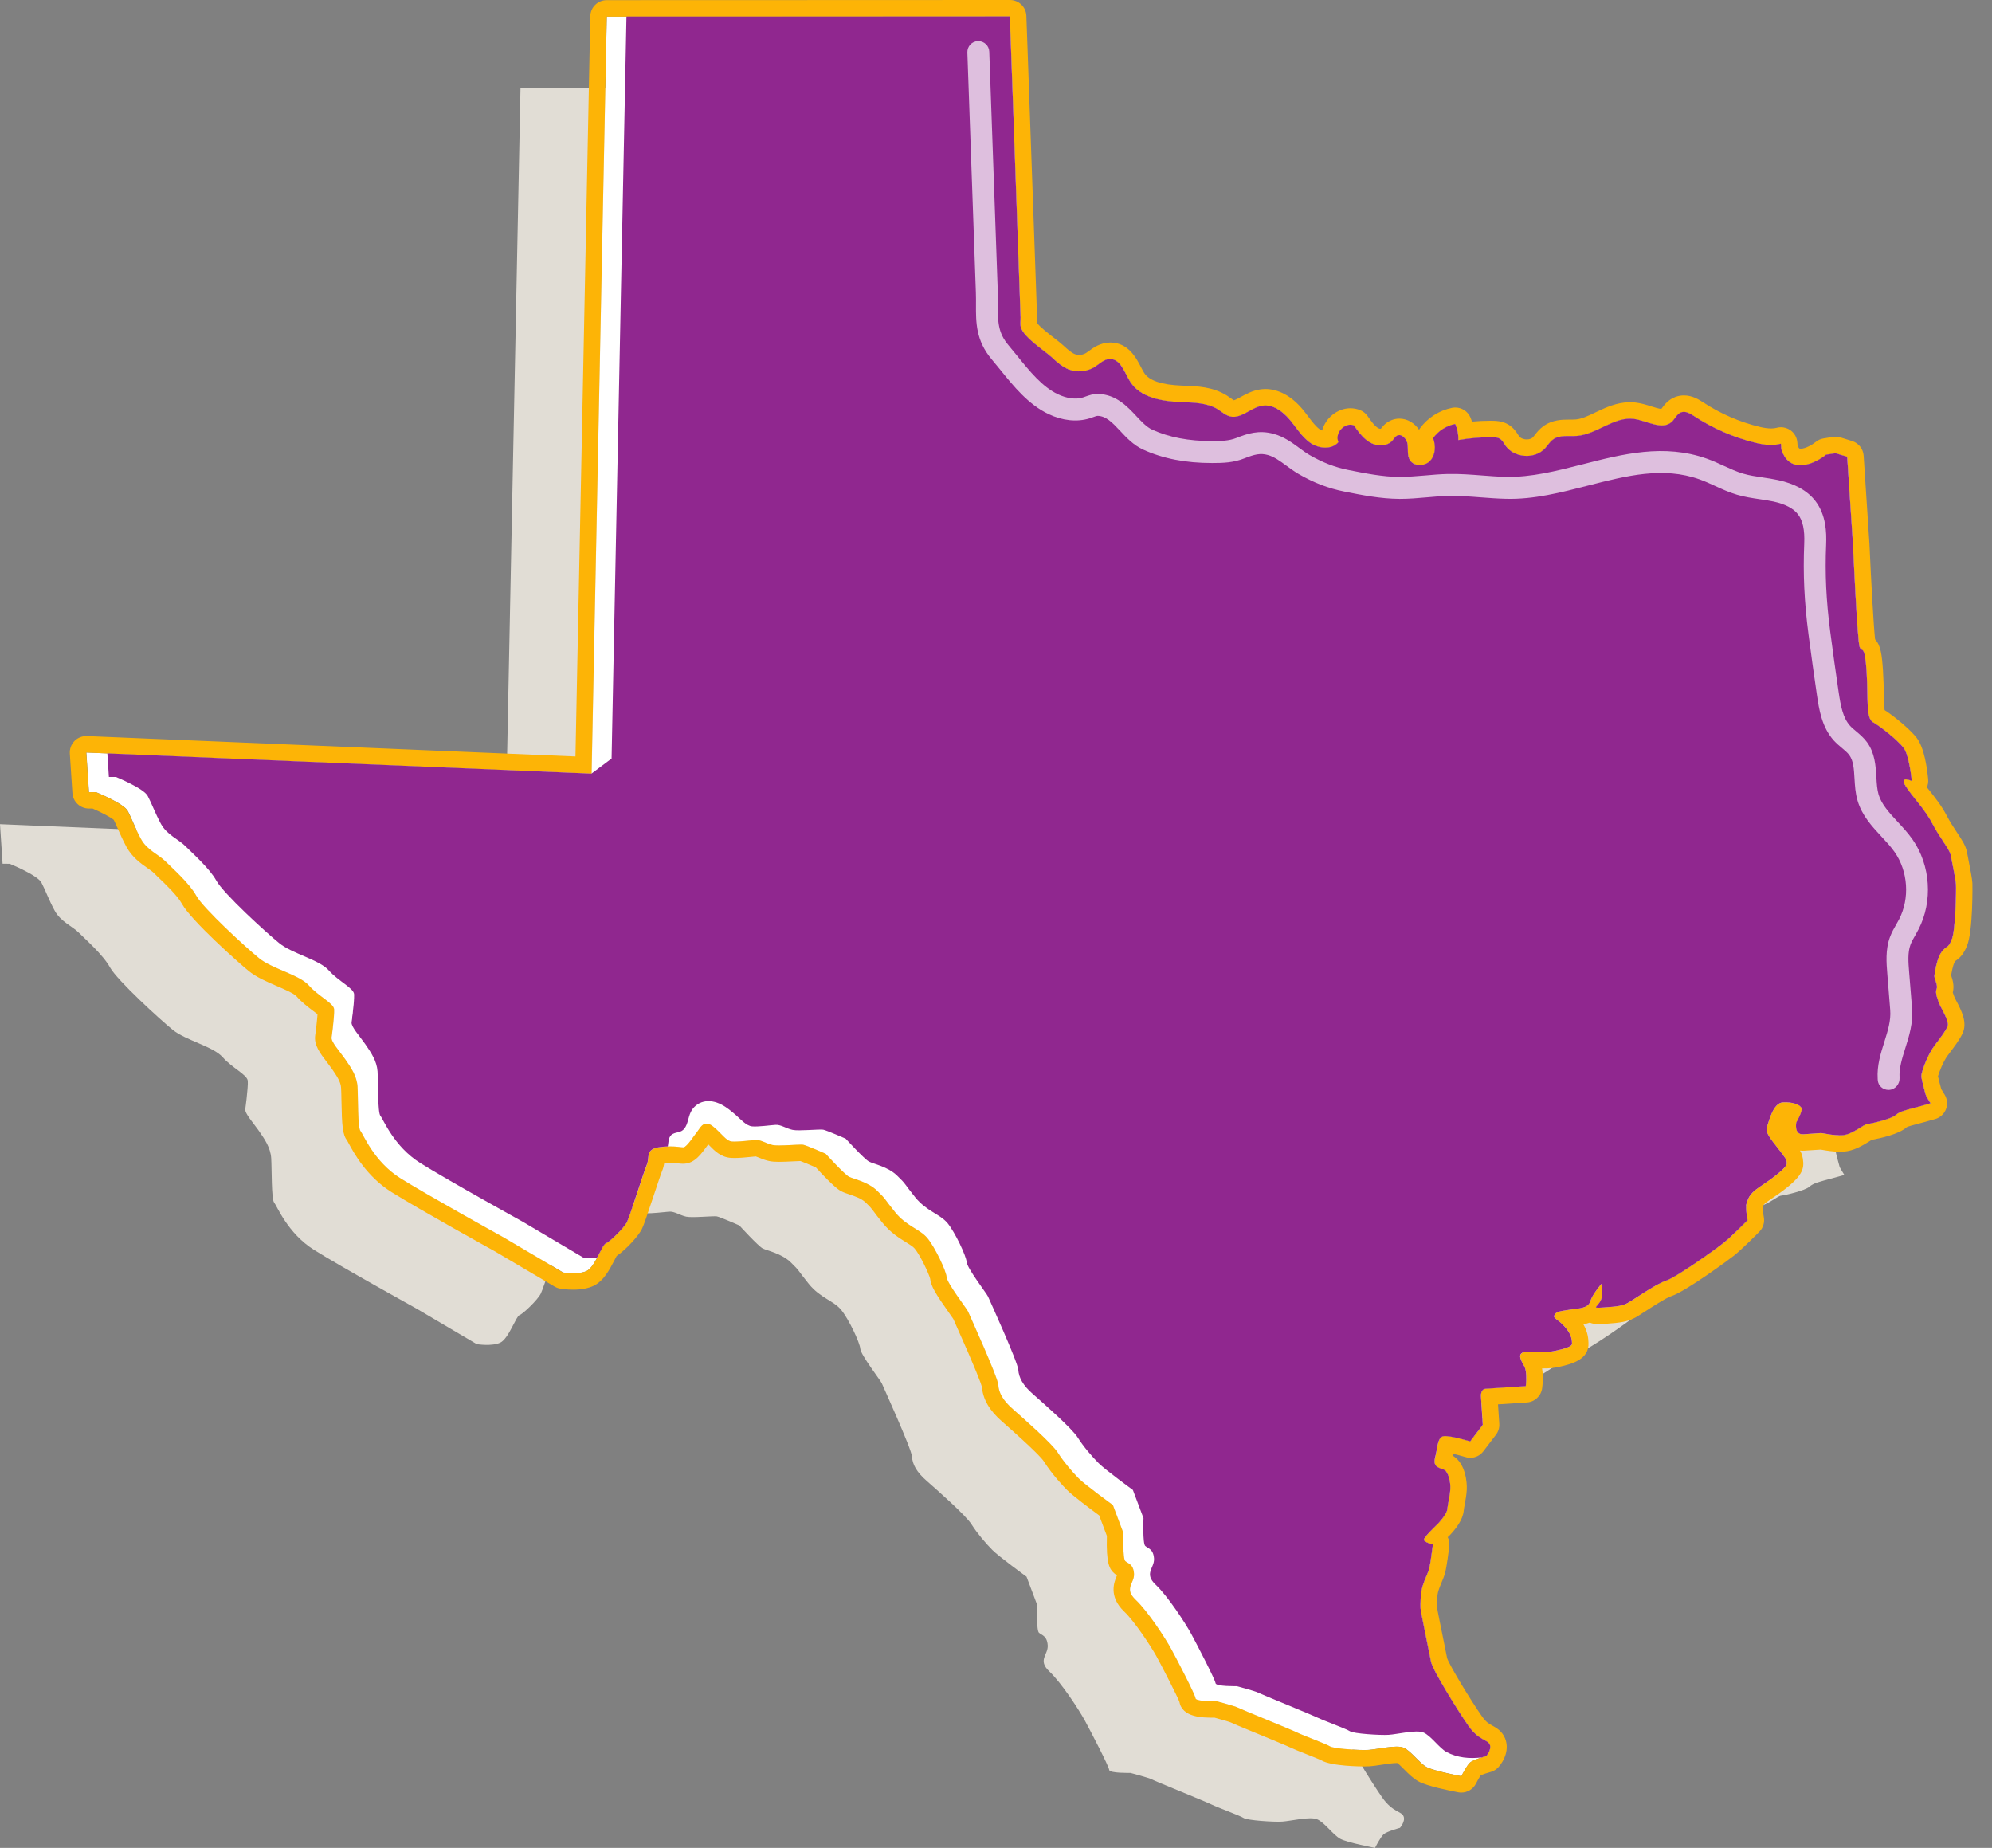 <svg width="69" height="64" viewBox="0 0 69 64" fill="none" xmlns="http://www.w3.org/2000/svg">
<rect x="0" y="0" width="69" height="64" fill="#808080" stroke="none"/>
<path d="M64.765 33.109C64.777 33.29 64.755 34.702 64.618 35.028C64.48 35.357 64.425 35.222 64.259 35.462C64.093 35.698 64.033 36.181 64.016 36.273C64 36.365 64.153 36.611 64.093 36.737C64.033 36.862 64.141 37.128 64.195 37.261C64.25 37.394 64.553 37.874 64.473 38.037C64.393 38.203 64.268 38.371 64.017 38.704C63.766 39.04 63.557 39.643 63.564 39.757C63.572 39.871 63.692 40.318 63.72 40.407C63.729 40.441 63.801 40.558 63.886 40.694C63.72 40.741 63.575 40.782 63.473 40.808C63.026 40.928 62.817 40.973 62.674 41.102C62.532 41.233 61.816 41.402 61.694 41.41C61.573 41.418 61.173 41.777 60.842 41.799C60.509 41.821 60.169 41.721 60.079 41.727L59.477 41.767C59.148 41.788 59.236 41.359 59.236 41.359C59.236 41.359 59.453 40.981 59.416 40.861C59.377 40.744 59.098 40.64 58.767 40.662C58.434 40.684 58.292 41.299 58.215 41.516C58.139 41.734 58.43 42.017 58.664 42.336C58.897 42.654 58.895 42.623 58.905 42.775C58.915 42.925 58.365 43.325 57.959 43.593C57.551 43.863 57.563 44.044 57.511 44.167C57.459 44.293 57.548 44.742 57.548 44.742C57.548 44.742 57.008 45.291 56.722 45.523C56.433 45.755 55.073 46.722 54.717 46.836C54.361 46.951 53.52 47.551 53.374 47.621C53.227 47.692 53.108 47.729 52.561 47.765C52.014 47.8 52.472 47.741 52.507 47.344C52.542 46.948 52.481 46.952 52.481 46.952C52.481 46.952 52.171 47.306 52.096 47.553C52.022 47.8 51.717 47.791 51.39 47.842C51.06 47.894 50.907 47.904 50.855 48.029C50.803 48.153 50.953 48.143 51.214 48.429C51.476 48.716 51.459 48.928 51.465 49.018C51.471 49.109 51.264 49.184 50.876 49.27C50.487 49.355 50.117 49.26 49.828 49.308C49.538 49.358 49.717 49.619 49.822 49.825C49.926 50.029 49.865 50.488 49.865 50.488C49.865 50.488 48.658 50.567 48.477 50.579C48.295 50.591 48.311 50.833 48.311 50.833L48.377 51.829L47.94 52.404C47.94 52.404 47.279 52.203 47.038 52.219C46.798 52.235 46.821 52.597 46.724 52.967C46.626 53.337 46.928 53.317 47.056 53.4C47.181 53.483 47.264 53.812 47.25 54.054C47.235 54.297 47.162 54.575 47.145 54.758C47.126 54.941 46.814 55.265 46.814 55.265C46.814 55.265 46.328 55.72 46.334 55.811C46.34 55.901 46.648 55.972 46.648 55.972C46.648 55.972 46.568 56.614 46.52 56.799C46.472 56.984 46.363 57.173 46.288 57.421C46.213 57.668 46.209 58.063 46.217 58.182C46.224 58.304 46.533 59.769 46.582 60.039C46.629 60.308 47.511 61.734 47.878 62.256C48.245 62.777 48.546 62.728 48.617 62.906C48.691 63.083 48.493 63.307 48.493 63.307C48.493 63.307 48.046 63.427 47.931 63.526C47.817 63.624 47.629 64 47.629 64C47.629 64 46.677 63.82 46.426 63.686C46.176 63.549 45.875 63.114 45.624 63.011C45.376 62.905 44.719 63.07 44.418 63.09C44.116 63.11 43.203 63.048 43.076 62.965C42.95 62.882 42.173 62.601 41.954 62.493C41.736 62.386 39.991 61.682 39.897 61.628C39.803 61.574 39.155 61.404 39.155 61.404C39.155 61.404 38.429 61.42 38.421 61.301C38.413 61.18 37.789 59.979 37.582 59.598C37.375 59.217 36.769 58.287 36.35 57.891C35.929 57.493 36.312 57.317 36.291 56.986C36.269 56.653 36.086 56.636 35.989 56.551C35.893 56.466 35.926 55.584 35.926 55.584L35.558 54.608C35.558 54.608 34.604 53.914 34.376 53.685C34.15 53.458 33.855 53.114 33.652 52.795C33.449 52.473 32.452 51.6 32.099 51.289C31.744 50.98 31.607 50.716 31.589 50.444C31.571 50.173 30.579 47.996 30.543 47.907C30.508 47.819 29.812 46.924 29.799 46.712C29.785 46.502 29.397 45.678 29.134 45.363C28.872 45.046 28.411 44.956 28.015 44.466C27.619 43.977 27.714 44.031 27.39 43.719C27.066 43.408 26.576 43.318 26.418 43.238C26.262 43.157 25.61 42.442 25.61 42.442C25.61 42.442 24.954 42.152 24.831 42.129C24.708 42.108 23.985 42.184 23.772 42.139C23.556 42.093 23.365 41.952 23.184 41.964C23.003 41.976 22.583 42.034 22.369 42.018C22.155 42.002 22.018 41.739 21.698 41.487C21.378 41.235 21.25 41.577 21.165 41.673C21.08 41.77 20.805 42.211 20.686 42.219C20.565 42.227 20.377 42.148 19.867 42.212C19.355 42.277 19.527 42.568 19.421 42.818C19.316 43.067 18.841 44.584 18.733 44.801C18.626 45.021 18.112 45.51 17.995 45.548C17.875 45.585 17.622 46.36 17.33 46.501C17.036 46.64 16.515 46.554 16.515 46.554L14.435 45.327C14.435 45.327 11.793 43.863 10.876 43.287C9.959 42.711 9.594 41.764 9.496 41.65C9.397 41.535 9.418 40.474 9.394 40.112C9.371 39.75 9.17 39.459 8.969 39.169C8.768 38.88 8.475 38.565 8.496 38.412C8.499 38.383 8.506 38.339 8.513 38.284C8.516 38.266 8.518 38.245 8.52 38.225C8.525 38.185 8.531 38.139 8.537 38.091C8.541 38.064 8.542 38.034 8.546 38.003C8.554 37.935 8.56 37.866 8.566 37.798C8.571 37.76 8.574 37.721 8.576 37.685C8.578 37.645 8.581 37.604 8.583 37.57C8.584 37.557 8.583 37.544 8.584 37.533C8.585 37.495 8.585 37.464 8.583 37.437C8.569 37.225 8.039 36.987 7.711 36.614C7.385 36.243 6.431 36.033 5.984 35.668C5.534 35.303 4.052 33.945 3.811 33.506C3.569 33.068 2.96 32.533 2.732 32.304C2.505 32.077 2.102 31.922 1.895 31.541C1.688 31.162 1.576 30.834 1.437 30.571C1.298 30.307 0.334 29.916 0.334 29.916C0.334 29.916 0.241 29.916 0.09 29.915L0 28.545L17.503 29.276L18.029 3.057L24.32 3.055L31.994 3.052C32.036 4.212 32.077 5.372 32.118 6.532C32.187 8.463 32.256 10.397 32.324 12.329C32.338 12.71 32.352 13.089 32.364 13.47C32.369 13.572 32.343 13.73 32.377 13.828C32.502 14.192 33.166 14.601 33.458 14.868C33.628 15.024 33.806 15.183 34.021 15.273C34.31 15.392 34.657 15.362 34.925 15.197C35.099 15.089 35.258 14.919 35.463 14.916C35.834 14.912 35.965 15.389 36.162 15.701C36.517 16.262 37.272 16.383 37.936 16.409C38.371 16.426 38.832 16.432 39.201 16.663C39.338 16.748 39.46 16.864 39.615 16.904C40.009 17.004 40.348 16.591 40.749 16.534C41.108 16.483 41.442 16.728 41.676 17.004C41.911 17.281 42.097 17.605 42.393 17.815C42.689 18.025 43.148 18.071 43.379 17.793C43.228 17.49 43.6 17.089 43.914 17.218C44.072 17.445 44.241 17.68 44.482 17.815C44.725 17.948 45.068 17.949 45.248 17.739C45.299 17.682 45.336 17.608 45.405 17.573C45.567 17.491 45.743 17.685 45.769 17.867C45.794 18.047 45.754 18.244 45.843 18.404C45.977 18.646 46.366 18.644 46.554 18.441C46.743 18.238 46.753 17.919 46.656 17.658C46.837 17.406 47.116 17.228 47.422 17.168C47.497 17.343 47.535 17.535 47.527 17.724C47.921 17.655 48.322 17.622 48.723 17.628C48.807 17.63 48.892 17.633 48.964 17.676C49.053 17.728 49.099 17.827 49.158 17.911C49.458 18.349 50.183 18.4 50.539 18.006C50.627 17.907 50.695 17.788 50.801 17.71C51.032 17.537 51.352 17.605 51.638 17.581C52.331 17.524 52.923 16.904 53.611 16.993C54.067 17.052 54.588 17.403 54.926 17.091C55.039 16.985 55.101 16.819 55.247 16.766C55.399 16.709 55.56 16.807 55.697 16.896C56.351 17.326 57.081 17.642 57.842 17.825C58.119 17.892 58.437 17.926 58.702 17.851C58.71 17.959 58.715 18.03 58.715 18.03C58.715 18.03 58.834 18.568 59.322 18.596C59.807 18.625 60.267 18.232 60.267 18.232L60.596 18.179L60.999 18.304L61.199 21.353C61.199 21.353 61.349 24.698 61.431 24.898C61.513 25.098 61.605 24.772 61.669 25.746C61.732 26.72 61.638 27.363 61.897 27.504C62.157 27.645 62.756 28.129 62.955 28.389C63.153 28.649 63.235 29.531 63.235 29.531C63.235 29.531 62.791 29.331 63.019 29.703C63.247 30.076 63.686 30.501 63.945 31.007C64.207 31.511 64.549 31.9 64.585 32.101C64.621 32.3 64.753 32.928 64.765 33.109Z" fill="#E1DDD5"/>
<path d="M67.61 32.547C67.473 32.874 67.42 32.741 67.253 32.98C67.086 33.216 67.025 33.698 67.01 33.789C66.995 33.884 67.146 34.127 67.086 34.257C67.025 34.382 67.135 34.648 67.188 34.781C67.241 34.914 67.545 35.392 67.466 35.556C67.386 35.719 67.26 35.89 67.01 36.22C66.759 36.558 66.55 37.162 66.558 37.276C66.565 37.39 66.683 37.834 66.713 37.926C66.721 37.96 66.793 38.078 66.877 38.211C66.713 38.26 66.569 38.302 66.466 38.328C66.018 38.446 65.809 38.492 65.669 38.621C65.525 38.754 64.81 38.921 64.689 38.928C64.567 38.936 64.165 39.297 63.834 39.316C63.5 39.339 63.162 39.24 63.071 39.244L62.471 39.285C62.14 39.308 62.227 38.875 62.227 38.875C62.227 38.875 62.448 38.499 62.41 38.382C62.372 38.264 62.091 38.157 61.76 38.18C61.426 38.203 61.285 38.818 61.21 39.035C61.134 39.251 61.422 39.536 61.658 39.855C61.889 40.17 61.889 40.14 61.897 40.292C61.908 40.444 61.358 40.843 60.951 41.112C60.545 41.382 60.556 41.565 60.503 41.686C60.454 41.811 60.541 42.26 60.541 42.26C60.541 42.26 60.002 42.81 59.713 43.042C59.428 43.274 58.065 44.242 57.711 44.356C57.354 44.47 56.515 45.07 56.367 45.139C56.218 45.211 56.101 45.249 55.554 45.283C55.007 45.321 55.467 45.26 55.501 44.865C55.535 44.466 55.474 44.47 55.474 44.47C55.474 44.47 55.163 44.827 55.09 45.074C55.014 45.317 54.711 45.31 54.384 45.359C54.053 45.412 53.901 45.424 53.848 45.549C53.795 45.67 53.947 45.663 54.205 45.948C54.468 46.236 54.452 46.445 54.46 46.536C54.464 46.628 54.255 46.704 53.867 46.787C53.48 46.875 53.111 46.78 52.819 46.825C52.53 46.878 52.709 47.137 52.815 47.342C52.918 47.547 52.857 48.007 52.857 48.007C52.857 48.007 51.649 48.086 51.471 48.098C51.288 48.109 51.303 48.352 51.303 48.352L51.368 49.347L50.931 49.921C50.931 49.921 50.27 49.72 50.031 49.739C49.792 49.754 49.815 50.115 49.716 50.483C49.621 50.855 49.921 50.836 50.05 50.916C50.175 51 50.259 51.33 50.244 51.573C50.228 51.816 50.156 52.093 50.137 52.276C50.118 52.458 49.807 52.781 49.807 52.781C49.807 52.781 49.321 53.237 49.328 53.328C49.332 53.419 49.64 53.491 49.64 53.491C49.64 53.491 49.56 54.133 49.514 54.316C49.465 54.502 49.355 54.692 49.283 54.938C49.207 55.185 49.203 55.58 49.211 55.702C49.218 55.82 49.526 57.286 49.575 57.556C49.621 57.825 50.506 59.253 50.87 59.774C51.239 60.294 51.539 60.245 51.611 60.423C51.683 60.602 51.486 60.822 51.486 60.822C51.486 60.822 51.414 60.841 51.322 60.868C51.182 60.913 50.992 60.982 50.924 61.042C50.81 61.141 50.62 61.517 50.62 61.517C50.62 61.517 49.67 61.339 49.419 61.202C49.169 61.065 48.869 60.632 48.618 60.53C48.367 60.423 47.71 60.587 47.41 60.606C47.11 60.628 46.195 60.564 46.069 60.484C45.944 60.401 45.165 60.12 44.945 60.009C44.728 59.903 42.985 59.2 42.89 59.147C42.795 59.09 42.146 58.923 42.146 58.923C42.146 58.923 41.42 58.938 41.413 58.817C41.405 58.699 40.782 57.495 40.573 57.115C40.368 56.735 39.76 55.804 39.342 55.41C38.921 55.011 39.304 54.836 39.282 54.502C39.263 54.171 39.077 54.152 38.982 54.069C38.887 53.985 38.917 53.1 38.917 53.1L38.552 52.124C38.552 52.124 37.595 51.433 37.367 51.205C37.143 50.977 36.847 50.631 36.646 50.312C36.441 49.993 35.445 49.119 35.092 48.808C34.735 48.496 34.598 48.234 34.583 47.961C34.564 47.691 33.573 45.515 33.535 45.424C33.501 45.336 32.806 44.444 32.79 44.231C32.779 44.018 32.388 43.198 32.126 42.883C31.863 42.563 31.404 42.472 31.009 41.982C30.614 41.496 30.705 41.549 30.382 41.238C30.059 40.926 29.569 40.835 29.41 40.755C29.254 40.676 28.601 39.958 28.601 39.958C28.601 39.958 27.947 39.669 27.822 39.646C27.701 39.627 26.979 39.703 26.762 39.658C26.55 39.608 26.356 39.472 26.177 39.483C25.995 39.494 25.577 39.551 25.361 39.536C25.148 39.521 25.011 39.255 24.692 39.004C24.673 38.989 24.654 38.978 24.635 38.966C24.354 38.795 24.236 39.103 24.157 39.191C24.157 39.191 24.157 39.194 24.153 39.194C24.069 39.293 23.8 39.73 23.678 39.737C23.583 39.745 23.446 39.696 23.139 39.707C23.059 39.707 22.968 39.715 22.861 39.73C22.349 39.794 22.52 40.083 22.413 40.334C22.307 40.584 21.832 42.1 21.726 42.32C21.619 42.537 21.107 43.027 20.989 43.065C20.92 43.088 20.814 43.334 20.677 43.574C20.575 43.767 20.453 43.954 20.324 44.018C20.028 44.159 19.507 44.071 19.507 44.071L17.426 42.844C17.426 42.844 14.786 41.382 13.867 40.805C12.951 40.227 12.587 39.282 12.488 39.168C12.389 39.054 12.412 37.99 12.386 37.629C12.363 37.269 12.161 36.976 11.96 36.687C11.759 36.399 11.466 36.084 11.489 35.928C11.493 35.901 11.497 35.856 11.504 35.802C11.508 35.783 11.512 35.764 11.512 35.742C11.516 35.704 11.523 35.658 11.531 35.609C11.531 35.582 11.535 35.552 11.539 35.521C11.546 35.453 11.554 35.385 11.557 35.316C11.565 35.278 11.565 35.24 11.569 35.202C11.569 35.16 11.573 35.123 11.576 35.088V34.955C11.561 34.743 11.03 34.503 10.703 34.131C10.376 33.759 9.423 33.55 8.975 33.185C8.526 32.821 7.045 31.461 6.802 31.024C6.563 30.583 5.951 30.052 5.723 29.82C5.495 29.596 5.093 29.44 4.888 29.056C4.679 28.68 4.569 28.35 4.428 28.088C4.291 27.826 3.326 27.435 3.326 27.435C3.326 27.435 3.231 27.435 3.083 27.435L2.992 26.063L3.725 26.094L20.495 26.793L20.506 26.242L21.019 0.573H27.313L34.986 0.569C35.028 1.727 35.069 2.89 35.111 4.048C35.179 5.981 35.248 7.915 35.316 9.848C35.331 10.228 35.343 10.608 35.358 10.988C35.362 11.09 35.335 11.246 35.369 11.345C35.495 11.709 36.159 12.12 36.452 12.386C36.619 12.541 36.797 12.701 37.014 12.792C37.303 12.91 37.648 12.879 37.918 12.716C38.093 12.606 38.248 12.435 38.454 12.435C38.826 12.431 38.959 12.906 39.153 13.217C39.51 13.78 40.265 13.901 40.926 13.928C41.363 13.943 41.823 13.95 42.195 14.178C42.328 14.266 42.453 14.38 42.609 14.421C43 14.52 43.338 14.11 43.741 14.049C44.098 14 44.432 14.247 44.668 14.52C44.903 14.797 45.089 15.124 45.386 15.333C45.682 15.542 46.142 15.588 46.369 15.31C46.221 15.006 46.593 14.608 46.905 14.733C47.065 14.961 47.232 15.196 47.475 15.333C47.718 15.466 48.06 15.466 48.242 15.257C48.291 15.2 48.329 15.124 48.398 15.09C48.557 15.006 48.736 15.2 48.762 15.382C48.785 15.565 48.747 15.762 48.834 15.922C48.968 16.165 49.359 16.161 49.545 15.96C49.735 15.755 49.746 15.436 49.647 15.174C49.83 14.923 50.107 14.744 50.415 14.684C50.491 14.858 50.529 15.052 50.521 15.242C50.912 15.174 51.315 15.139 51.714 15.143C51.797 15.147 51.885 15.151 51.957 15.193C52.044 15.246 52.093 15.344 52.151 15.428C52.451 15.865 53.176 15.918 53.529 15.523C53.62 15.424 53.689 15.306 53.795 15.227C54.023 15.052 54.346 15.12 54.631 15.098C55.322 15.041 55.915 14.421 56.602 14.509C57.058 14.57 57.582 14.919 57.92 14.608C58.03 14.501 58.095 14.338 58.239 14.281C58.391 14.224 58.551 14.323 58.691 14.414C59.345 14.843 60.074 15.158 60.834 15.341C61.111 15.409 61.43 15.443 61.696 15.367C61.703 15.477 61.707 15.546 61.707 15.546C61.707 15.546 61.825 16.085 62.315 16.112C62.801 16.142 63.261 15.747 63.261 15.747L63.587 15.698L63.99 15.819L64.191 18.869C64.191 18.869 64.339 22.216 64.423 22.413C64.507 22.614 64.598 22.288 64.662 23.264C64.723 24.236 64.632 24.878 64.89 25.019C65.148 25.163 65.749 25.646 65.946 25.904C66.144 26.166 66.227 27.047 66.227 27.047C66.227 27.047 65.783 26.846 66.011 27.218C66.239 27.59 66.679 28.02 66.938 28.521C67.2 29.026 67.541 29.417 67.576 29.619C67.614 29.82 67.746 30.447 67.758 30.625C67.769 30.808 67.746 32.221 67.61 32.547Z" fill="white"/>
<path d="M34.983 0.57C35.024 1.729 35.066 2.89 35.107 4.049C35.175 5.981 35.244 7.915 35.312 9.847C35.326 10.228 35.34 10.607 35.352 10.988C35.357 11.089 35.331 11.247 35.365 11.345C35.491 11.71 36.154 12.119 36.446 12.385C36.616 12.541 36.794 12.701 37.009 12.79C37.127 12.839 37.255 12.862 37.382 12.862C37.568 12.862 37.755 12.812 37.913 12.715C38.088 12.607 38.246 12.436 38.451 12.434C38.453 12.434 38.455 12.434 38.456 12.434C38.823 12.434 38.954 12.908 39.15 13.219C39.505 13.779 40.26 13.901 40.923 13.927C41.359 13.943 41.819 13.95 42.189 14.18C42.326 14.266 42.448 14.381 42.603 14.422C42.645 14.433 42.687 14.438 42.728 14.438C43.07 14.438 43.378 14.102 43.737 14.051C43.769 14.047 43.801 14.044 43.833 14.044C44.155 14.044 44.451 14.27 44.664 14.521C44.899 14.799 45.086 15.123 45.381 15.333C45.532 15.44 45.727 15.505 45.911 15.505C46.087 15.505 46.255 15.446 46.367 15.31C46.236 15.047 46.499 14.71 46.777 14.71C46.819 14.71 46.861 14.718 46.903 14.735C47.061 14.963 47.229 15.197 47.471 15.332C47.579 15.392 47.707 15.425 47.831 15.425C47.986 15.425 48.136 15.373 48.236 15.257C48.287 15.199 48.324 15.125 48.393 15.09C48.419 15.077 48.446 15.071 48.472 15.071C48.608 15.071 48.736 15.232 48.758 15.384C48.782 15.565 48.742 15.762 48.831 15.922C48.901 16.047 49.039 16.107 49.183 16.107C49.315 16.107 49.452 16.056 49.542 15.958C49.731 15.755 49.741 15.436 49.644 15.175C49.825 14.923 50.105 14.745 50.41 14.685C50.485 14.86 50.523 15.053 50.516 15.242C50.877 15.178 51.245 15.145 51.613 15.145C51.646 15.145 51.679 15.145 51.711 15.146C51.795 15.148 51.881 15.151 51.952 15.193C52.041 15.246 52.088 15.345 52.146 15.428C52.309 15.667 52.598 15.79 52.885 15.79C53.125 15.79 53.365 15.703 53.527 15.523C53.615 15.425 53.684 15.306 53.79 15.228C53.942 15.114 54.133 15.104 54.328 15.104C54.365 15.104 54.403 15.104 54.44 15.104C54.503 15.104 54.566 15.103 54.626 15.098C55.273 15.046 55.831 14.502 56.462 14.502C56.507 14.502 56.553 14.505 56.599 14.511C56.918 14.552 57.269 14.736 57.567 14.736C57.695 14.736 57.813 14.702 57.914 14.608C58.028 14.503 58.089 14.337 58.235 14.284C58.266 14.272 58.298 14.267 58.33 14.267C58.453 14.267 58.577 14.343 58.685 14.414C59.339 14.844 60.069 15.16 60.83 15.343C60.995 15.383 61.176 15.411 61.351 15.411C61.469 15.411 61.584 15.398 61.69 15.368C61.699 15.477 61.703 15.547 61.703 15.547C61.703 15.547 61.822 16.085 62.31 16.113C62.328 16.114 62.346 16.114 62.363 16.114C62.829 16.114 63.255 15.749 63.255 15.749L63.584 15.697L63.987 15.821L64.187 18.87C64.187 18.87 64.337 22.215 64.419 22.415C64.502 22.615 64.593 22.29 64.657 23.263C64.721 24.237 64.626 24.88 64.885 25.021C65.145 25.163 65.744 25.647 65.942 25.907C66.141 26.166 66.223 27.049 66.223 27.049C66.223 27.049 66.104 26.995 66.021 26.995C65.943 26.995 65.897 27.041 66.007 27.221C66.235 27.593 66.674 28.019 66.932 28.524C67.195 29.029 67.536 29.418 67.573 29.618C67.61 29.82 67.742 30.448 67.754 30.628C67.766 30.81 67.744 32.222 67.607 32.547C67.469 32.876 67.414 32.742 67.248 32.981C67.082 33.218 67.022 33.7 67.004 33.792C66.989 33.884 67.141 34.13 67.082 34.256C67.021 34.382 67.129 34.648 67.184 34.78C67.238 34.913 67.542 35.393 67.462 35.557C67.382 35.722 67.256 35.89 67.006 36.223C66.755 36.559 66.545 37.162 66.553 37.276C66.561 37.39 66.68 37.837 66.708 37.926C66.718 37.96 66.789 38.077 66.874 38.213C66.708 38.26 66.564 38.301 66.462 38.328C66.015 38.448 65.805 38.492 65.663 38.622C65.52 38.753 64.805 38.922 64.683 38.93C64.562 38.938 64.162 39.297 63.83 39.318C63.797 39.321 63.764 39.321 63.731 39.321C63.442 39.321 63.167 39.246 63.076 39.246C63.073 39.246 63.07 39.246 63.068 39.246L62.466 39.286C62.458 39.286 62.45 39.287 62.443 39.287C62.141 39.287 62.225 38.878 62.225 38.878C62.225 38.878 62.442 38.5 62.405 38.381C62.37 38.274 62.135 38.179 61.844 38.179C61.815 38.179 61.786 38.18 61.756 38.182C61.422 38.204 61.281 38.818 61.204 39.036C61.128 39.254 61.419 39.537 61.653 39.856C61.886 40.173 61.884 40.142 61.894 40.294C61.904 40.445 61.354 40.844 60.948 41.113C60.54 41.383 60.552 41.564 60.5 41.688C60.448 41.813 60.538 42.262 60.538 42.262C60.538 42.262 59.997 42.812 59.711 43.043C59.422 43.275 58.062 44.242 57.706 44.356C57.349 44.47 56.509 45.071 56.363 45.14C56.216 45.212 56.097 45.249 55.55 45.284C55.464 45.29 55.403 45.293 55.361 45.293C55.137 45.293 55.467 45.199 55.495 44.864C55.531 44.475 55.472 44.471 55.47 44.471C55.47 44.471 55.16 44.826 55.085 45.073C55.011 45.32 54.706 45.311 54.379 45.361C54.05 45.414 53.896 45.424 53.844 45.549C53.792 45.673 53.942 45.663 54.203 45.949C54.465 46.236 54.448 46.448 54.454 46.538C54.461 46.629 54.253 46.704 53.865 46.79C53.733 46.819 53.604 46.827 53.479 46.827C53.318 46.827 53.164 46.813 53.022 46.813C52.95 46.813 52.882 46.817 52.816 46.828C52.527 46.877 52.706 47.138 52.81 47.344C52.914 47.548 52.854 48.007 52.854 48.007C52.854 48.007 51.646 48.086 51.465 48.098C51.284 48.11 51.3 48.353 51.3 48.353L51.365 49.348L50.928 49.922C50.928 49.922 50.317 49.737 50.056 49.737C50.046 49.737 50.036 49.738 50.027 49.738C49.786 49.754 49.81 50.116 49.712 50.486C49.615 50.856 49.917 50.836 50.044 50.919C50.17 51.001 50.253 51.33 50.238 51.573C50.223 51.816 50.151 52.093 50.133 52.276C50.114 52.459 49.803 52.783 49.803 52.783C49.803 52.783 49.316 53.239 49.322 53.33C49.328 53.42 49.637 53.491 49.637 53.491C49.637 53.491 49.557 54.132 49.509 54.317C49.461 54.502 49.352 54.691 49.277 54.94C49.202 55.187 49.197 55.581 49.205 55.701C49.213 55.822 49.522 57.288 49.571 57.557C49.617 57.827 50.5 59.253 50.867 59.774C51.234 60.296 51.534 60.247 51.606 60.424C51.679 60.601 51.481 60.825 51.481 60.825C51.481 60.825 51.035 60.945 50.919 61.044C50.806 61.142 50.618 61.519 50.618 61.519C50.618 61.519 49.666 61.339 49.415 61.204C49.164 61.068 48.863 60.633 48.613 60.529C48.553 60.504 48.471 60.495 48.375 60.495C48.071 60.495 47.636 60.594 47.407 60.608C47.369 60.611 47.321 60.612 47.265 60.612C46.885 60.612 46.175 60.556 46.065 60.484C45.939 60.401 45.163 60.119 44.943 60.012C44.725 59.904 42.981 59.2 42.886 59.147C42.791 59.093 42.144 58.922 42.144 58.922C42.144 58.922 42.109 58.923 42.055 58.923C41.861 58.923 41.416 58.913 41.41 58.819C41.402 58.698 40.778 57.497 40.571 57.116C40.364 56.735 39.758 55.806 39.339 55.41C38.918 55.012 39.302 54.836 39.28 54.505C39.258 54.171 39.075 54.154 38.979 54.07C38.882 53.985 38.915 53.103 38.915 53.103L38.548 52.127C38.548 52.127 37.593 51.433 37.365 51.205C37.139 50.977 36.844 50.633 36.641 50.314C36.438 49.992 35.441 49.12 35.088 48.808C34.733 48.498 34.596 48.235 34.578 47.963C34.56 47.692 33.569 45.515 33.532 45.426C33.497 45.338 32.802 44.443 32.788 44.231C32.775 44.021 32.386 43.198 32.123 42.882C31.861 42.565 31.4 42.475 31.005 41.985C30.609 41.496 30.703 41.55 30.379 41.238C30.055 40.927 29.566 40.837 29.408 40.757C29.252 40.676 28.599 39.961 28.599 39.961C28.599 39.961 27.943 39.671 27.82 39.648C27.805 39.645 27.78 39.644 27.748 39.644C27.585 39.644 27.237 39.672 26.987 39.672C26.892 39.672 26.812 39.669 26.761 39.657C26.554 39.613 26.37 39.482 26.195 39.482C26.188 39.482 26.18 39.483 26.173 39.483C26.014 39.493 25.673 39.54 25.447 39.54C25.414 39.54 25.385 39.539 25.358 39.537C25.144 39.522 25.007 39.258 24.687 39.006C24.604 38.941 24.534 38.915 24.474 38.915C24.303 38.915 24.216 39.121 24.154 39.192C24.069 39.289 23.794 39.73 23.675 39.738C23.669 39.738 23.663 39.738 23.657 39.738C23.572 39.738 23.454 39.706 23.23 39.706C23.129 39.706 23.007 39.713 22.856 39.732C22.344 39.796 22.516 40.087 22.41 40.337C22.305 40.586 21.83 42.103 21.722 42.321C21.615 42.541 21.101 43.029 20.984 43.068C20.864 43.105 20.611 43.879 20.319 44.02C20.187 44.083 20.01 44.1 19.854 44.1C19.663 44.1 19.504 44.073 19.504 44.073L17.424 42.846C17.424 42.846 14.782 41.383 13.864 40.806C12.948 40.23 12.582 39.283 12.484 39.17C12.386 39.054 12.407 37.993 12.383 37.631C12.359 37.269 12.159 36.978 11.958 36.688C11.757 36.399 11.463 36.084 11.484 35.932C11.488 35.902 11.494 35.858 11.502 35.803C11.504 35.785 11.506 35.765 11.509 35.744C11.513 35.704 11.519 35.658 11.525 35.611C11.529 35.583 11.531 35.554 11.534 35.523C11.543 35.455 11.549 35.386 11.555 35.318C11.56 35.279 11.563 35.241 11.564 35.205C11.567 35.164 11.57 35.124 11.571 35.09C11.572 35.077 11.571 35.064 11.572 35.053C11.574 35.015 11.573 34.984 11.572 34.957C11.558 34.745 11.028 34.507 10.7 34.134C10.373 33.763 9.42 33.553 8.972 33.187C8.523 32.822 7.041 31.465 6.799 31.026C6.558 30.587 5.948 30.053 5.721 29.824C5.493 29.597 5.09 29.442 4.883 29.06C4.677 28.681 4.564 28.354 4.425 28.09C4.286 27.827 3.322 27.436 3.322 27.436C3.322 27.436 3.296 27.436 3.248 27.436C3.207 27.436 3.149 27.436 3.078 27.435L2.988 26.064L20.491 26.796L21.017 0.576L27.308 0.575L34.983 0.57ZM34.983 0L27.308 0.003L21.016 0.005C20.706 0.005 20.453 0.253 20.447 0.563L19.933 26.2L3.012 25.493C3.004 25.493 2.996 25.493 2.988 25.493C2.835 25.493 2.688 25.554 2.58 25.664C2.467 25.78 2.409 25.938 2.419 26.1L2.509 27.47C2.529 27.768 2.775 28 3.074 28.003L3.207 28.003C3.517 28.137 3.837 28.307 3.941 28.395C3.984 28.481 4.028 28.581 4.077 28.694C4.159 28.881 4.253 29.094 4.381 29.331C4.58 29.696 4.884 29.909 5.107 30.065C5.192 30.124 5.273 30.181 5.317 30.225C5.361 30.269 5.42 30.326 5.489 30.392C5.734 30.626 6.145 31.018 6.299 31.298C6.625 31.891 8.295 33.37 8.612 33.627C8.88 33.846 9.237 33.999 9.582 34.148C9.82 34.25 10.18 34.405 10.27 34.507C10.455 34.717 10.673 34.881 10.848 35.013C10.895 35.047 10.952 35.09 10.997 35.126C10.997 35.138 10.996 35.15 10.995 35.161C10.995 35.168 10.994 35.176 10.994 35.183C10.993 35.203 10.992 35.224 10.989 35.245C10.988 35.251 10.986 35.273 10.986 35.278C10.98 35.336 10.975 35.394 10.968 35.452L10.962 35.508L10.96 35.533L10.953 35.584L10.942 35.677L10.936 35.725L10.928 35.784L10.918 35.861C10.872 36.196 11.082 36.471 11.326 36.79C11.382 36.863 11.439 36.938 11.49 37.01C11.656 37.251 11.801 37.461 11.814 37.666C11.821 37.767 11.824 37.926 11.827 38.103C11.844 39.018 11.867 39.3 12.028 39.51C12.041 39.531 12.056 39.56 12.075 39.595C12.262 39.939 12.699 40.745 13.56 41.286C14.481 41.864 17.038 43.282 17.147 43.342L19.214 44.562C19.274 44.597 19.341 44.621 19.41 44.633C19.431 44.636 19.622 44.667 19.854 44.667C20.135 44.667 20.373 44.622 20.562 44.533C20.912 44.364 21.11 43.98 21.286 43.642C21.309 43.596 21.338 43.54 21.361 43.499C21.696 43.273 22.119 42.801 22.233 42.569C22.302 42.43 22.419 42.083 22.653 41.379C22.761 41.053 22.896 40.647 22.934 40.557C22.976 40.458 22.996 40.364 23.008 40.285C23.088 40.277 23.162 40.274 23.229 40.274C23.332 40.274 23.402 40.282 23.469 40.291C23.544 40.3 23.604 40.306 23.656 40.306C23.668 40.306 23.698 40.306 23.71 40.304C24.067 40.281 24.284 39.979 24.513 39.66C24.52 39.65 24.526 39.642 24.532 39.633C24.548 39.648 24.563 39.664 24.578 39.679C24.752 39.857 24.968 40.078 25.317 40.103C25.352 40.105 25.397 40.107 25.446 40.107C25.625 40.107 25.845 40.085 26.022 40.067C26.081 40.061 26.135 40.055 26.179 40.052C26.206 40.06 26.251 40.08 26.286 40.093C26.381 40.133 26.501 40.182 26.641 40.212C26.729 40.231 26.836 40.24 26.985 40.24C27.133 40.24 27.312 40.231 27.472 40.223C27.57 40.218 27.66 40.213 27.725 40.212C27.826 40.248 28.05 40.341 28.259 40.432C28.911 41.14 29.074 41.224 29.145 41.26C29.228 41.303 29.314 41.332 29.415 41.365C29.593 41.425 29.838 41.507 29.983 41.646C30.152 41.81 30.173 41.838 30.262 41.956C30.323 42.038 30.406 42.15 30.561 42.341C30.841 42.689 31.14 42.873 31.38 43.022C31.512 43.104 31.627 43.174 31.683 43.243C31.878 43.477 32.179 44.119 32.22 44.29C32.246 44.545 32.414 44.82 32.882 45.481C32.942 45.567 32.994 45.638 33.021 45.68C33.035 45.712 33.055 45.756 33.08 45.812C33.83 47.489 33.982 47.919 34.011 48.029C34.048 48.467 34.272 48.851 34.712 49.235L34.754 49.271C35.844 50.232 36.102 50.526 36.158 50.615C36.455 51.083 36.847 51.49 36.96 51.604C37.165 51.81 37.775 52.265 38.073 52.484L38.341 53.195C38.314 54.164 38.432 54.347 38.602 54.496C38.632 54.523 38.663 54.545 38.69 54.563C38.687 54.57 38.684 54.577 38.682 54.583C38.6 54.776 38.383 55.289 38.947 55.822C39.296 56.152 39.872 57.022 40.07 57.386C40.316 57.84 40.764 58.717 40.851 58.936C40.95 59.491 41.663 59.491 42.054 59.491C42.06 59.491 42.066 59.491 42.072 59.491C42.299 59.552 42.554 59.625 42.631 59.655C42.703 59.691 42.868 59.761 43.591 60.059C44.014 60.234 44.593 60.473 44.69 60.521C44.808 60.578 45.009 60.658 45.243 60.751C45.425 60.823 45.701 60.932 45.768 60.968C46.12 61.174 47.147 61.18 47.264 61.18C47.334 61.18 47.395 61.178 47.444 61.175C47.56 61.167 47.698 61.146 47.844 61.123C48.027 61.095 48.235 61.062 48.374 61.062C48.387 61.062 48.398 61.062 48.406 61.063C48.459 61.103 48.567 61.212 48.635 61.279C48.79 61.436 48.952 61.599 49.143 61.702C49.442 61.863 50.2 62.017 50.512 62.076C50.547 62.083 50.582 62.086 50.617 62.086C50.83 62.086 51.029 61.966 51.127 61.771C51.178 61.669 51.246 61.55 51.29 61.485C51.37 61.451 51.521 61.402 51.629 61.373C51.737 61.344 51.834 61.284 51.908 61.2C52.117 60.963 52.286 60.577 52.132 60.203C52.028 59.948 51.819 59.835 51.694 59.767C51.583 59.707 51.477 59.65 51.333 59.444C50.948 58.898 50.224 57.703 50.127 57.433C50.105 57.311 50.051 57.047 49.991 56.755C49.916 56.386 49.791 55.774 49.773 55.649C49.768 55.543 49.778 55.247 49.822 55.103C49.851 55.006 49.889 54.917 49.928 54.823C49.977 54.709 50.026 54.59 50.06 54.458C50.114 54.253 50.182 53.718 50.202 53.559C50.216 53.445 50.195 53.335 50.148 53.239C50.163 53.224 50.177 53.21 50.192 53.197C50.2 53.19 50.207 53.183 50.214 53.176C50.417 52.964 50.668 52.645 50.7 52.333C50.706 52.264 50.721 52.185 50.737 52.101C50.765 51.95 50.796 51.779 50.806 51.606C50.824 51.317 50.753 50.702 50.358 50.441C50.342 50.43 50.326 50.421 50.311 50.413C50.315 50.391 50.319 50.37 50.323 50.349C50.456 50.379 50.618 50.421 50.762 50.465C50.817 50.482 50.873 50.49 50.928 50.49C51.102 50.49 51.271 50.41 51.381 50.265L51.818 49.691C51.901 49.581 51.942 49.446 51.933 49.308L51.889 48.639L52.89 48.573C53.161 48.555 53.382 48.349 53.418 48.08C53.436 47.944 53.462 47.663 53.415 47.394C53.436 47.394 53.457 47.394 53.478 47.394C53.669 47.394 53.83 47.378 53.987 47.343C54.389 47.255 55.062 47.106 55.022 46.498C55.018 46.386 55.009 46.15 54.846 45.866C54.917 45.852 54.992 45.833 55.067 45.807C55.145 45.84 55.242 45.861 55.36 45.861C55.41 45.861 55.484 45.858 55.587 45.851C56.15 45.814 56.36 45.773 56.611 45.65C56.684 45.616 56.778 45.555 56.984 45.421C57.201 45.281 57.709 44.951 57.879 44.896C58.403 44.728 59.953 43.576 60.066 43.485C60.371 43.239 60.885 42.717 60.943 42.658C61.075 42.524 61.132 42.333 61.095 42.148C61.073 42.037 61.056 41.899 61.053 41.829C61.058 41.815 61.062 41.799 61.067 41.784C61.082 41.737 61.094 41.696 61.262 41.586C62.304 40.896 62.484 40.596 62.462 40.255C62.45 40.073 62.415 39.962 62.349 39.849C62.379 39.853 62.41 39.854 62.442 39.854C62.461 39.854 62.481 39.853 62.502 39.852L63.066 39.816C63.087 39.819 63.112 39.823 63.14 39.828C63.282 39.852 63.496 39.889 63.73 39.889C63.775 39.889 63.821 39.888 63.866 39.885C64.215 39.862 64.521 39.672 64.745 39.534C64.779 39.512 64.81 39.492 64.837 39.477C65.11 39.428 65.78 39.286 66.048 39.039C66.086 39.015 66.281 38.963 66.47 38.913L66.609 38.876C66.71 38.85 66.859 38.808 67.03 38.759C67.202 38.71 67.341 38.583 67.406 38.416C67.47 38.249 67.452 38.061 67.357 37.909C67.29 37.802 67.257 37.747 67.242 37.72C67.208 37.601 67.153 37.386 67.129 37.275C67.172 37.12 67.315 36.759 67.462 36.561C67.714 36.227 67.868 36.024 67.974 35.803C68.162 35.42 67.939 34.996 67.759 34.655C67.738 34.615 67.72 34.582 67.709 34.558C67.697 34.527 67.659 34.435 67.641 34.373C67.703 34.136 67.63 33.919 67.583 33.78C67.641 33.441 67.693 33.337 67.713 33.307C67.722 33.295 67.726 33.288 67.731 33.283C67.89 33.176 68.011 33.053 68.131 32.766C68.348 32.251 68.323 30.604 68.321 30.589C68.311 30.43 68.251 30.12 68.175 29.731C68.157 29.641 68.142 29.564 68.133 29.514C68.092 29.291 67.963 29.096 67.784 28.828C67.672 28.658 67.545 28.466 67.437 28.259C67.259 27.913 67.02 27.613 66.81 27.349C66.788 27.321 66.766 27.294 66.745 27.268C66.782 27.183 66.797 27.089 66.789 26.994C66.753 26.604 66.654 25.898 66.393 25.558C66.174 25.272 65.631 24.818 65.28 24.593C65.262 24.464 65.257 24.223 65.253 24.021C65.249 23.788 65.243 23.524 65.224 23.224C65.187 22.669 65.144 22.349 64.95 22.142C64.899 21.672 64.815 20.181 64.755 18.843L64.554 15.782C64.539 15.547 64.379 15.345 64.154 15.275L63.752 15.15C63.697 15.133 63.64 15.125 63.583 15.125C63.553 15.125 63.523 15.127 63.494 15.132L63.164 15.185C63.061 15.201 62.963 15.246 62.883 15.315C62.796 15.387 62.549 15.543 62.362 15.543C62.361 15.543 62.342 15.542 62.342 15.542C62.312 15.53 62.281 15.475 62.267 15.442C62.264 15.411 62.261 15.368 62.257 15.319C62.243 15.149 62.154 14.994 62.013 14.897C61.917 14.831 61.803 14.796 61.689 14.796C61.637 14.796 61.584 14.803 61.533 14.818C61.484 14.832 61.421 14.839 61.351 14.839C61.239 14.839 61.105 14.821 60.964 14.787C60.261 14.618 59.6 14.332 58.998 13.936C58.868 13.851 58.628 13.695 58.33 13.695C58.228 13.695 58.129 13.713 58.034 13.748C57.786 13.839 57.648 14.025 57.566 14.136C57.559 14.145 57.553 14.154 57.547 14.163C57.457 14.155 57.324 14.113 57.204 14.076C57.044 14.025 56.863 13.968 56.672 13.944C56.603 13.935 56.532 13.93 56.462 13.93C56.005 13.93 55.614 14.117 55.268 14.281C55.02 14.4 54.786 14.512 54.58 14.528C54.533 14.532 54.487 14.533 54.44 14.533H54.387H54.328C54.131 14.533 53.764 14.533 53.447 14.771C53.318 14.866 53.227 14.983 53.161 15.068C53.142 15.093 53.123 15.118 53.103 15.141C53.06 15.189 52.977 15.219 52.885 15.219C52.771 15.219 52.663 15.173 52.617 15.105C52.605 15.087 52.596 15.074 52.587 15.06C52.528 14.967 52.428 14.81 52.242 14.701C52.039 14.581 51.834 14.577 51.724 14.574L51.614 14.573C51.407 14.573 51.198 14.583 50.989 14.602C50.972 14.554 50.954 14.506 50.934 14.459C50.843 14.246 50.635 14.114 50.411 14.114C50.374 14.114 50.337 14.117 50.3 14.124C49.855 14.212 49.447 14.473 49.182 14.84C49.172 14.854 49.163 14.868 49.154 14.883C49.002 14.662 48.762 14.499 48.472 14.499C48.355 14.499 48.242 14.526 48.137 14.58C47.973 14.664 47.881 14.783 47.829 14.852C47.794 14.851 47.766 14.842 47.744 14.831C47.614 14.758 47.484 14.572 47.37 14.408C47.307 14.318 47.22 14.248 47.118 14.206C47.009 14.162 46.895 14.139 46.777 14.139C46.436 14.139 46.106 14.33 45.916 14.639C45.862 14.726 45.822 14.817 45.797 14.911C45.766 14.9 45.736 14.885 45.711 14.867C45.576 14.771 45.452 14.607 45.321 14.433C45.249 14.338 45.176 14.243 45.1 14.152C44.727 13.714 44.278 13.473 43.833 13.473C43.775 13.473 43.716 13.478 43.658 13.486C43.386 13.525 43.163 13.648 42.984 13.746C42.906 13.788 42.792 13.851 42.738 13.864C42.716 13.851 42.671 13.819 42.636 13.794C42.589 13.76 42.541 13.727 42.492 13.696C42.01 13.396 41.478 13.376 41.009 13.358L40.946 13.356C40.232 13.328 39.803 13.184 39.631 12.913C39.594 12.854 39.559 12.785 39.523 12.717C39.359 12.398 39.083 11.863 38.456 11.863C38.111 11.868 37.873 12.042 37.715 12.158C37.681 12.182 37.648 12.207 37.614 12.229C37.548 12.269 37.465 12.292 37.382 12.292C37.327 12.292 37.272 12.282 37.225 12.262C37.107 12.213 36.982 12.103 36.831 11.964C36.731 11.873 36.61 11.78 36.482 11.681C36.324 11.558 36.006 11.313 35.917 11.179C35.917 11.162 35.919 11.145 35.92 11.128C35.922 11.066 35.924 11.008 35.922 10.959C35.91 10.586 35.896 10.206 35.882 9.824L35.676 4.028L35.552 0.548C35.541 0.243 35.289 0 34.983 0Z" fill="#FDB406"/>
<path d="M67.603 32.547C67.466 32.874 67.413 32.741 67.246 32.98C67.079 33.216 67.018 33.698 67.003 33.789C66.988 33.884 67.14 34.127 67.079 34.257C67.018 34.382 67.129 34.648 67.182 34.781C67.235 34.914 67.539 35.392 67.459 35.556C67.379 35.719 67.254 35.89 67.003 36.22C66.752 36.558 66.543 37.162 66.551 37.276C66.559 37.39 66.677 37.834 66.707 37.926C66.715 37.96 66.787 38.078 66.87 38.211C66.707 38.26 66.562 38.302 66.46 38.328C66.012 38.446 65.803 38.492 65.662 38.621C65.518 38.754 64.804 38.921 64.682 38.928C64.561 38.936 64.158 39.297 63.828 39.316C63.493 39.339 63.155 39.24 63.064 39.244L62.464 39.285C62.134 39.308 62.221 38.875 62.221 38.875C62.221 38.875 62.441 38.499 62.403 38.382C62.365 38.264 62.084 38.157 61.754 38.18C61.42 38.203 61.279 38.818 61.203 39.035C61.127 39.251 61.416 39.536 61.651 39.855C61.883 40.17 61.883 40.14 61.891 40.292C61.902 40.444 61.351 40.843 60.945 41.112C60.538 41.382 60.55 41.565 60.497 41.686C60.447 41.811 60.535 42.26 60.535 42.26C60.535 42.26 59.995 42.81 59.706 43.042C59.422 43.274 58.058 44.242 57.705 44.356C57.348 44.47 56.508 45.07 56.36 45.139C56.212 45.211 56.094 45.249 55.547 45.283C55 45.321 55.46 45.26 55.494 44.865C55.528 44.466 55.468 44.47 55.468 44.47C55.468 44.47 55.156 44.827 55.084 45.074C55.008 45.317 54.704 45.31 54.377 45.359C54.047 45.412 53.895 45.424 53.842 45.549C53.789 45.67 53.941 45.663 54.199 45.948C54.461 46.236 54.446 46.445 54.453 46.536C54.457 46.628 54.248 46.704 53.861 46.787C53.473 46.875 53.105 46.78 52.812 46.825C52.524 46.878 52.702 47.137 52.809 47.342C52.911 47.547 52.85 48.007 52.85 48.007C52.85 48.007 51.643 48.086 51.464 48.098C51.282 48.109 51.297 48.352 51.297 48.352L51.361 49.347L50.925 49.921C50.925 49.921 50.264 49.72 50.025 49.739C49.785 49.754 49.808 50.115 49.709 50.483C49.614 50.855 49.914 50.836 50.044 50.916C50.169 51 50.252 51.33 50.237 51.573C50.222 51.816 50.15 52.093 50.131 52.276C50.112 52.458 49.8 52.781 49.8 52.781C49.8 52.781 49.314 53.237 49.322 53.328C49.326 53.419 49.633 53.491 49.633 53.491C49.633 53.491 49.553 54.133 49.508 54.316C49.459 54.502 49.348 54.692 49.276 54.938C49.2 55.185 49.197 55.58 49.204 55.702C49.212 55.82 49.519 57.286 49.569 57.556C49.614 57.825 50.499 59.253 50.864 59.774C51.232 60.294 51.532 60.245 51.605 60.423C51.677 60.602 51.479 60.822 51.479 60.822C51.479 60.822 51.407 60.841 51.316 60.868C50.906 60.917 50.488 60.883 50.108 60.682C49.857 60.545 49.557 60.108 49.307 60.005C49.056 59.899 48.403 60.066 48.102 60.085C47.799 60.104 46.883 60.044 46.758 59.96C46.633 59.876 45.854 59.595 45.637 59.489C45.417 59.383 43.674 58.676 43.579 58.623C43.484 58.57 42.838 58.399 42.838 58.399C42.838 58.399 42.112 58.414 42.105 58.296C42.093 58.175 41.471 56.974 41.266 56.595C41.057 56.211 40.453 55.284 40.031 54.885C39.613 54.49 39.993 54.312 39.974 53.981C39.951 53.647 39.769 53.632 39.67 53.544C39.575 53.461 39.609 52.58 39.609 52.58L39.241 51.603C39.241 51.603 38.288 50.908 38.06 50.681C37.832 50.453 37.535 50.111 37.334 49.792C37.133 49.469 36.134 48.595 35.781 48.284C35.427 47.976 35.291 47.71 35.272 47.441C35.253 47.167 34.261 44.991 34.223 44.903C34.189 44.816 33.494 43.919 33.483 43.707C33.468 43.498 33.08 42.674 32.818 42.358C32.552 42.043 32.093 41.952 31.697 41.462C31.302 40.972 31.397 41.025 31.071 40.714C30.748 40.402 30.258 40.315 30.102 40.231C29.943 40.151 29.293 39.437 29.293 39.437C29.293 39.437 28.636 39.149 28.514 39.126C28.389 39.103 27.667 39.179 27.455 39.133C27.238 39.088 27.048 38.947 26.866 38.959C26.684 38.97 26.266 39.031 26.053 39.012C25.848 38.993 25.643 38.754 25.495 38.625C25.335 38.488 25.172 38.347 24.982 38.252C24.796 38.157 24.576 38.104 24.37 38.157C24.177 38.203 24.01 38.34 23.926 38.518C23.835 38.704 23.831 38.928 23.706 39.088C23.588 39.236 23.447 39.198 23.303 39.274C23.143 39.361 23.163 39.548 23.132 39.707C23.052 39.707 22.961 39.715 22.855 39.73C22.342 39.794 22.513 40.083 22.407 40.334C22.3 40.584 21.826 42.1 21.719 42.32C21.613 42.537 21.1 43.027 20.982 43.065C20.914 43.088 20.808 43.334 20.671 43.574C20.428 43.589 20.196 43.551 20.196 43.551L18.118 42.32C18.118 42.32 15.475 40.858 14.559 40.281C13.64 39.707 13.275 38.758 13.177 38.647C13.078 38.53 13.101 37.47 13.078 37.105C13.051 36.744 12.854 36.456 12.652 36.163C12.451 35.875 12.159 35.559 12.178 35.407C12.181 35.377 12.189 35.335 12.197 35.278C12.197 35.259 12.2 35.24 12.2 35.221C12.208 35.179 12.212 35.134 12.22 35.088C12.223 35.058 12.223 35.031 12.227 34.997C12.235 34.933 12.242 34.86 12.25 34.792C12.254 34.754 12.258 34.716 12.258 34.682C12.261 34.64 12.265 34.598 12.265 34.564V34.53C12.269 34.492 12.265 34.458 12.265 34.431C12.25 34.222 11.722 33.983 11.391 33.611C11.069 33.239 10.111 33.03 9.667 32.661C9.215 32.297 7.734 30.941 7.494 30.5C7.251 30.063 6.64 29.527 6.416 29.3C6.188 29.072 5.785 28.916 5.576 28.536C5.371 28.156 5.257 27.83 5.117 27.568C4.98 27.302 4.015 26.91 4.015 26.91C4.015 26.91 3.924 26.91 3.772 26.91L3.719 26.094L20.488 26.793L21.184 26.272L21.7 0.573H27.306L34.979 0.569C35.021 1.727 35.063 2.89 35.105 4.048C35.173 5.981 35.241 7.915 35.31 9.848C35.325 10.228 35.336 10.608 35.351 10.988C35.355 11.09 35.329 11.246 35.363 11.345C35.488 11.709 36.153 12.12 36.445 12.386C36.612 12.541 36.791 12.701 37.008 12.792C37.296 12.91 37.642 12.879 37.911 12.716C38.086 12.606 38.242 12.435 38.447 12.435C38.819 12.431 38.952 12.906 39.146 13.217C39.503 13.78 40.259 13.901 40.92 13.928C41.357 13.943 41.816 13.95 42.188 14.178C42.321 14.266 42.447 14.38 42.602 14.421C42.994 14.52 43.332 14.11 43.734 14.049C44.092 14 44.426 14.247 44.661 14.52C44.897 14.797 45.083 15.124 45.379 15.333C45.675 15.542 46.135 15.588 46.363 15.31C46.215 15.006 46.587 14.608 46.898 14.733C47.058 14.961 47.225 15.196 47.468 15.333C47.711 15.466 48.053 15.466 48.236 15.257C48.285 15.2 48.323 15.124 48.391 15.09C48.551 15.006 48.729 15.2 48.756 15.382C48.779 15.565 48.741 15.762 48.828 15.922C48.961 16.165 49.352 16.161 49.538 15.96C49.728 15.755 49.74 15.436 49.641 15.174C49.823 14.923 50.1 14.744 50.408 14.684C50.484 14.858 50.522 15.052 50.514 15.242C50.906 15.174 51.308 15.139 51.707 15.143C51.791 15.147 51.878 15.151 51.95 15.193C52.038 15.246 52.087 15.344 52.144 15.428C52.444 15.865 53.169 15.918 53.523 15.523C53.614 15.424 53.682 15.306 53.789 15.227C54.017 15.052 54.339 15.12 54.624 15.098C55.316 15.041 55.908 14.421 56.596 14.509C57.051 14.57 57.576 14.919 57.914 14.608C58.024 14.501 58.088 14.338 58.233 14.281C58.385 14.224 58.544 14.323 58.685 14.414C59.338 14.843 60.067 15.158 60.827 15.341C61.104 15.409 61.423 15.443 61.689 15.367C61.697 15.477 61.701 15.546 61.701 15.546C61.701 15.546 61.818 16.085 62.308 16.112C62.795 16.142 63.254 15.747 63.254 15.747L63.581 15.698L63.983 15.819L64.185 18.869C64.185 18.869 64.333 22.216 64.416 22.413C64.5 22.614 64.591 22.288 64.656 23.264C64.716 24.236 64.625 24.878 64.884 25.019C65.142 25.163 65.742 25.646 65.94 25.904C66.137 26.166 66.221 27.047 66.221 27.047C66.221 27.047 65.776 26.846 66.004 27.218C66.232 27.59 66.673 28.02 66.931 28.521C67.193 29.026 67.535 29.417 67.569 29.619C67.607 29.82 67.74 30.447 67.751 30.625C67.763 30.808 67.74 32.221 67.603 32.547Z" fill="#90278F"/>
<g opacity="0.7">
<path d="M65.418 37.749C65.222 37.749 65.058 37.61 65.043 37.411C65.043 37.406 65.04 37.372 65.04 37.368C65.011 36.905 65.144 36.484 65.273 36.077C65.391 35.7 65.504 35.345 65.474 34.981L65.373 33.724C65.343 33.354 65.305 32.894 65.463 32.462C65.523 32.296 65.605 32.153 65.684 32.015C65.717 31.957 65.75 31.899 65.781 31.84C66.157 31.115 66.094 30.178 65.626 29.509C65.499 29.327 65.341 29.157 65.173 28.977C64.841 28.619 64.498 28.249 64.345 27.735C64.267 27.473 64.252 27.211 64.237 26.958C64.218 26.632 64.201 26.35 64.058 26.154C63.998 26.071 63.904 25.993 63.805 25.909C63.709 25.829 63.613 25.747 63.528 25.655C63.101 25.189 63.007 24.549 62.937 24.081C62.834 23.378 62.736 22.675 62.644 21.971C62.497 20.847 62.452 19.877 62.496 18.827C62.516 18.354 62.447 18.032 62.28 17.815C62.12 17.606 61.832 17.457 61.425 17.369C61.268 17.336 61.109 17.312 60.95 17.289C60.694 17.251 60.43 17.212 60.166 17.134C59.892 17.053 59.641 16.938 59.398 16.826C59.217 16.743 59.045 16.665 58.871 16.603C57.606 16.152 56.343 16.476 55.006 16.818C54.083 17.054 53.133 17.304 52.157 17.276C51.867 17.269 51.578 17.247 51.288 17.225C50.899 17.195 50.53 17.167 50.161 17.176C49.916 17.181 49.671 17.203 49.426 17.225C49.12 17.252 48.797 17.28 48.482 17.279C47.821 17.275 47.181 17.148 46.562 17.024C46.008 16.914 45.505 16.72 44.977 16.414C44.823 16.324 44.684 16.222 44.55 16.123C44.337 15.967 44.137 15.82 43.917 15.759C43.657 15.687 43.458 15.736 43.11 15.873C42.729 16.025 42.375 16.037 41.986 16.037C41.063 16.037 40.281 15.884 39.594 15.57C39.264 15.419 39.018 15.157 38.802 14.925C38.504 14.607 38.306 14.412 38.022 14.403C38.022 14.403 38.02 14.403 38.02 14.403C37.987 14.403 37.918 14.428 37.858 14.45C37.819 14.464 37.779 14.478 37.74 14.49C37.308 14.625 36.804 14.571 36.32 14.342C35.62 14.01 35.104 13.371 34.649 12.808C34.55 12.686 34.453 12.566 34.356 12.452C33.8 11.795 33.804 11.164 33.807 10.553C33.807 10.418 33.809 10.277 33.803 10.13L33.508 1.818C33.501 1.608 33.664 1.432 33.874 1.425C33.879 1.425 33.883 1.425 33.888 1.425C34.091 1.425 34.26 1.586 34.267 1.791L34.562 10.103C34.568 10.261 34.567 10.412 34.567 10.557C34.564 11.136 34.562 11.519 34.936 11.961C35.037 12.08 35.137 12.205 35.24 12.331C35.663 12.855 36.102 13.398 36.645 13.655C36.957 13.803 37.265 13.842 37.514 13.765C37.543 13.756 37.572 13.746 37.6 13.735C37.719 13.693 37.861 13.639 38.043 13.644C38.658 13.662 39.045 14.075 39.356 14.406C39.541 14.604 39.715 14.791 39.909 14.88C40.495 15.147 41.174 15.277 41.986 15.277C42.307 15.277 42.572 15.27 42.83 15.168C43.218 15.014 43.611 14.886 44.118 15.027C44.474 15.124 44.753 15.33 44.999 15.511C45.122 15.602 45.239 15.687 45.358 15.757C45.811 16.019 46.24 16.186 46.71 16.279C47.294 16.395 47.897 16.516 48.485 16.519C48.775 16.514 49.056 16.495 49.359 16.468C49.614 16.445 49.877 16.422 50.143 16.416C50.553 16.406 50.955 16.438 51.346 16.468C51.622 16.489 51.898 16.51 52.174 16.517C53.04 16.532 53.904 16.316 54.818 16.082C56.206 15.726 57.642 15.358 59.126 15.887C59.332 15.96 59.526 16.049 59.714 16.136C59.943 16.24 60.159 16.34 60.38 16.404C60.594 16.468 60.821 16.501 61.061 16.537C61.236 16.563 61.411 16.589 61.583 16.626C62.172 16.752 62.609 16.996 62.882 17.351C63.253 17.834 63.272 18.443 63.255 18.859C63.212 19.864 63.256 20.794 63.396 21.872C63.488 22.572 63.585 23.272 63.688 23.97C63.758 24.449 63.838 24.869 64.087 25.141C64.149 25.209 64.222 25.268 64.293 25.328C64.416 25.431 64.555 25.549 64.67 25.705C64.945 26.082 64.971 26.524 64.995 26.914C65.007 27.134 65.02 27.341 65.072 27.519C65.174 27.862 65.444 28.152 65.729 28.46C65.906 28.651 66.09 28.849 66.247 29.073C66.874 29.968 66.957 31.22 66.454 32.189C66.419 32.258 66.381 32.325 66.343 32.392C66.276 32.507 66.214 32.617 66.175 32.723C66.075 32.998 66.103 33.336 66.129 33.662L66.231 34.92C66.273 35.432 66.126 35.896 65.996 36.306C65.884 36.662 65.778 36.998 65.798 37.329C65.812 37.538 65.654 37.733 65.446 37.747C65.437 37.748 65.428 37.749 65.418 37.749Z" fill="white"/>
</g>
</svg>

